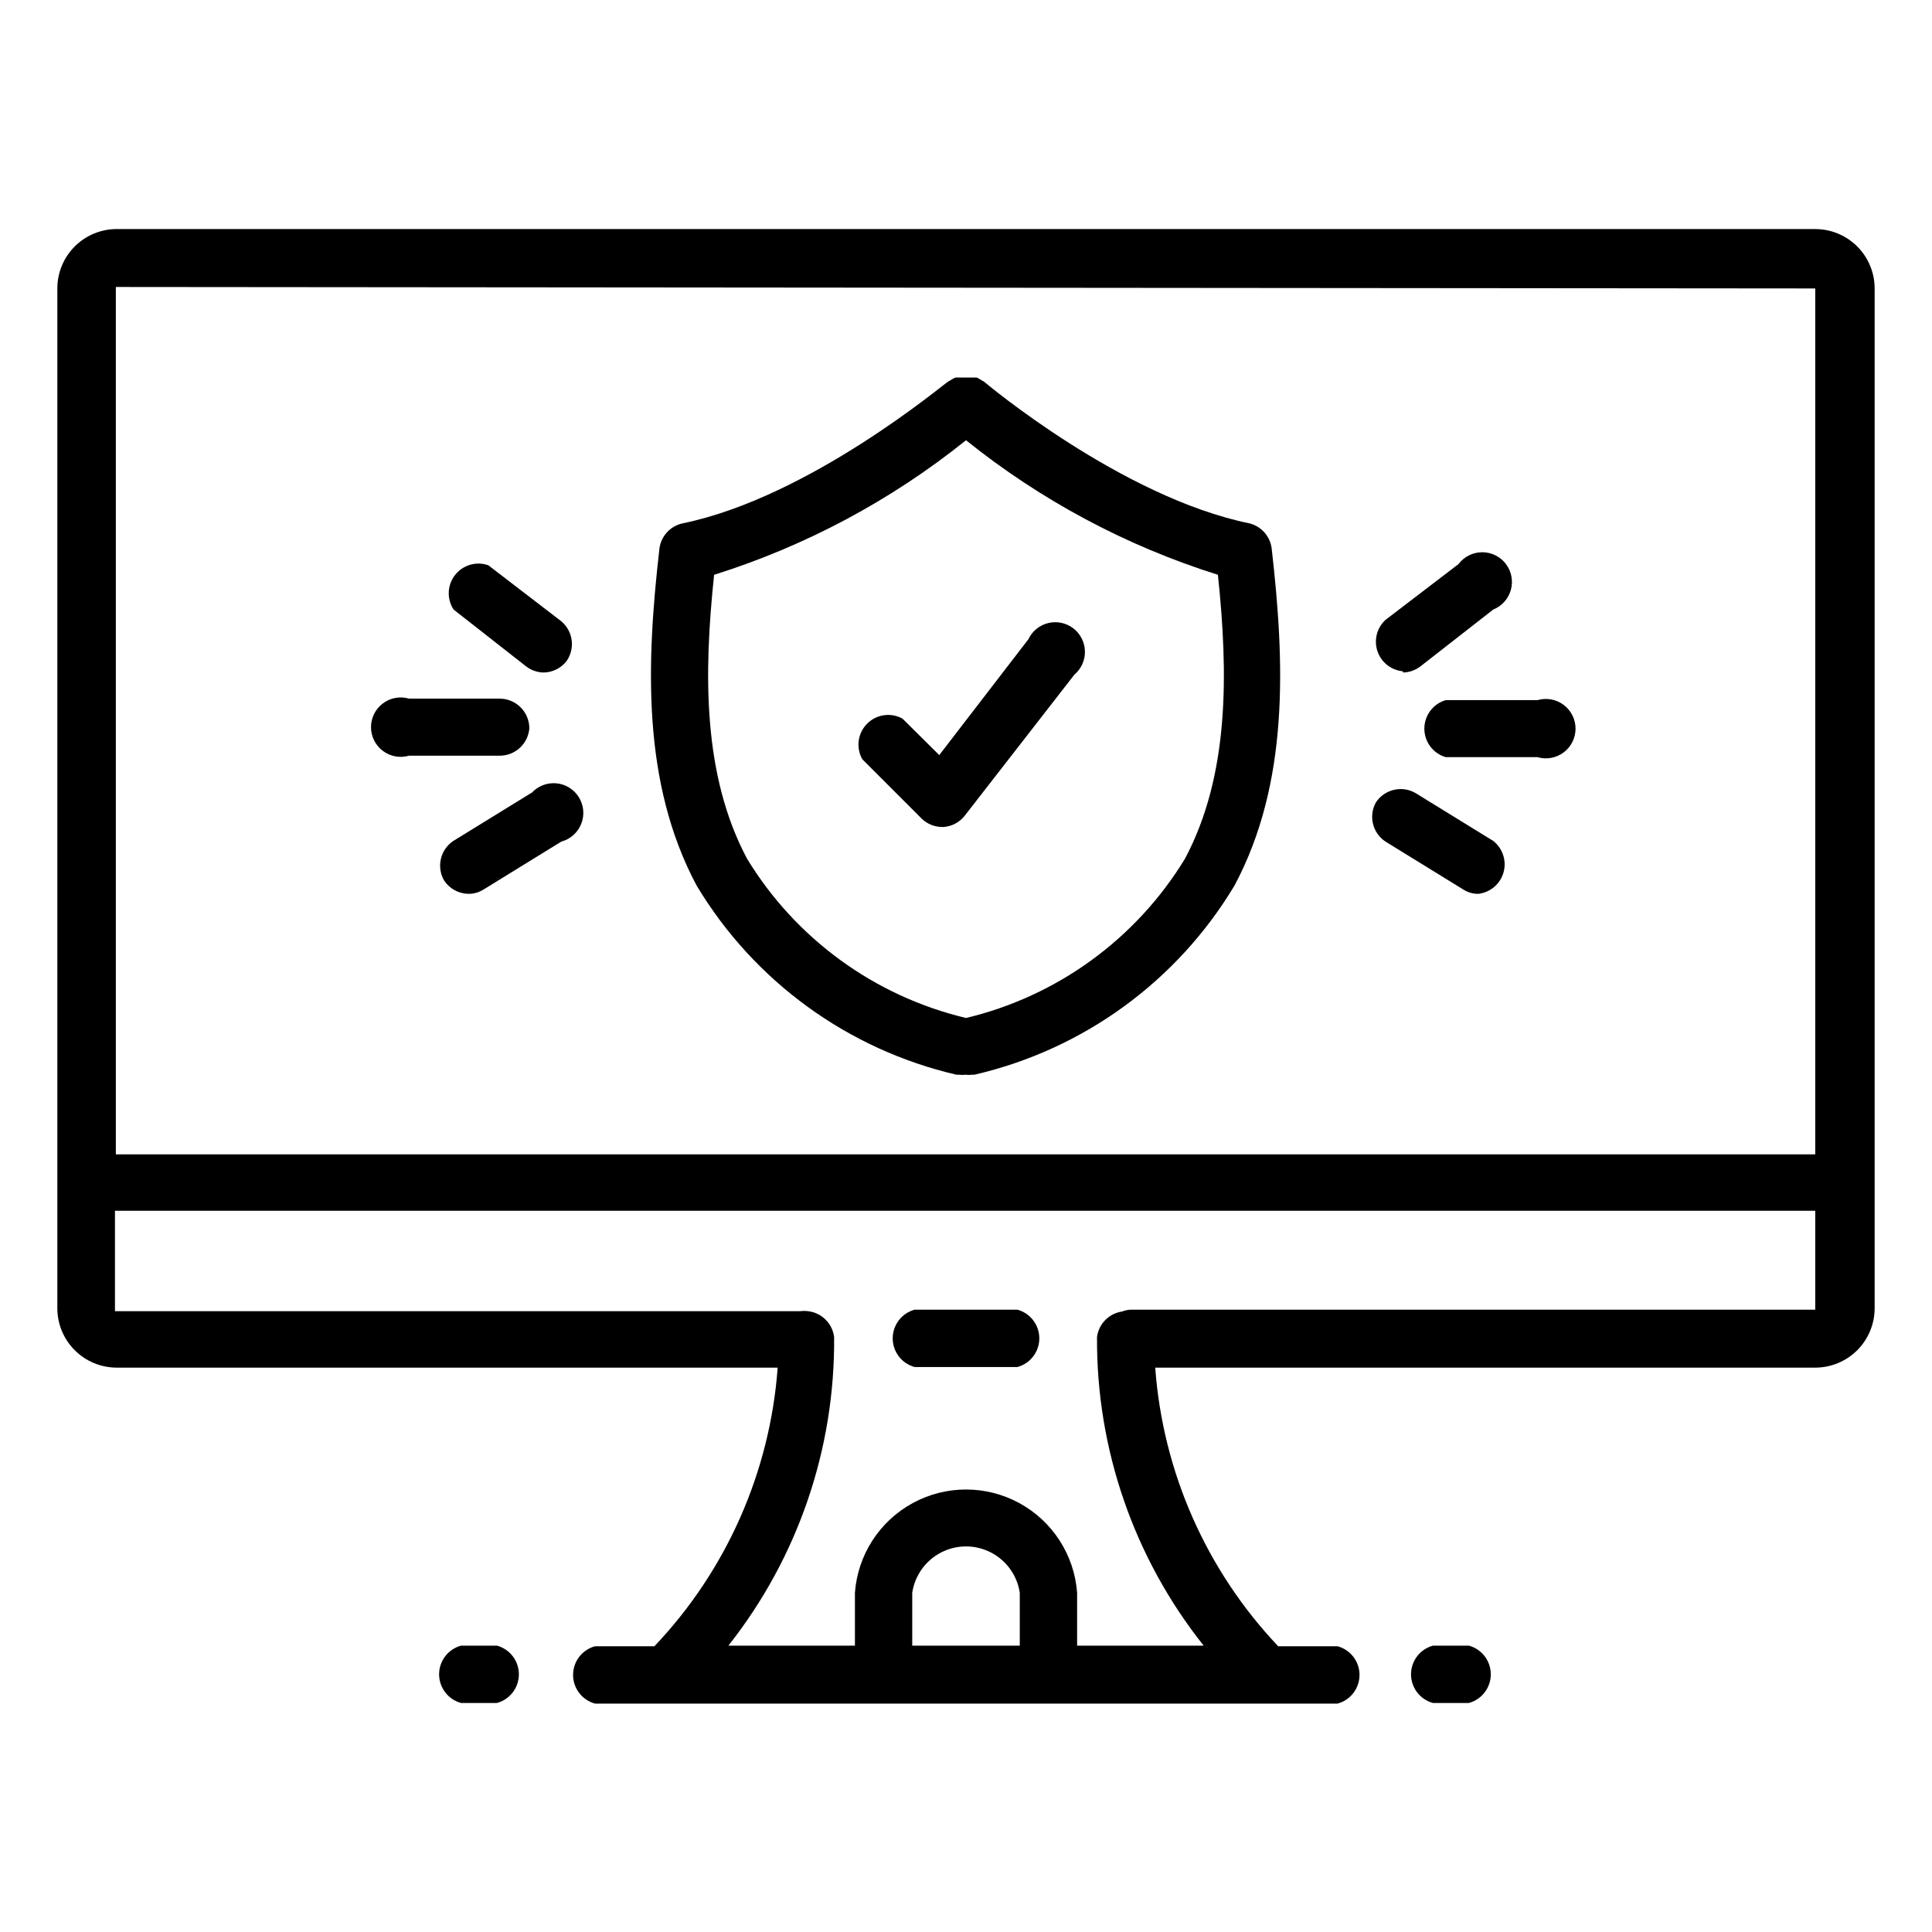 <?xml version="1.0" encoding="UTF-8"?>
<!-- The Best Svg Icon site in the world: iconSvg.co, Visit us! https://iconsvg.co -->
<svg fill="#000000" width="800px" height="800px" version="1.1" viewBox="144 144 512 512" xmlns="http://www.w3.org/2000/svg">
 <g>
  <path d="m625.06 204.7h-450.12c-4.176 0-8.18 1.656-11.133 4.609-2.953 2.953-4.613 6.957-4.613 11.133v270.25c0 4.176 1.66 8.18 4.613 11.133 2.953 2.953 6.957 4.613 11.133 4.613h175.15c-2.031 27.648-13.574 53.738-32.668 73.84h-15.746c-3.426 0.93-5.805 4.043-5.805 7.594 0 3.555 2.379 6.664 5.805 7.598h196.8c3.43-0.934 5.809-4.043 5.809-7.598 0-3.551-2.379-6.664-5.809-7.594h-15.742c-19.055-20.121-30.57-46.207-32.59-73.84h174.91c4.176 0 8.18-1.66 11.133-4.613s4.613-6.957 4.613-11.133v-270.4c-0.043-4.148-1.719-8.113-4.668-11.031s-6.93-4.555-11.078-4.555zm0 15.742v229.47h-450.36v-229.86zm-210.81 359.67h-28.496v-14.012c0.684-4.59 3.539-8.57 7.668-10.691 4.133-2.121 9.031-2.121 13.16 0s6.984 6.102 7.668 10.691zm29.363-89.031c-0.754 0.035-1.5 0.195-2.203 0.473-3.496 0.5-6.234 3.266-6.691 6.769-0.188 29.688 9.785 58.551 28.262 81.789h-33.535v-14.012c-0.734-10.008-6.5-18.957-15.309-23.762-8.812-4.805-19.457-4.805-28.266 0-8.812 4.805-14.578 13.754-15.309 23.762v14.012h-33.535c18.391-23.27 28.277-52.129 28.023-81.789-0.449-3.609-3.312-6.441-6.926-6.848-0.68-0.082-1.367-0.082-2.047 0h-181.61v-26.609h450.59v26.215z"/>
  <path d="m413.62 491.08h-27.238c-3.426 0.93-5.805 4.043-5.805 7.598 0 3.551 2.379 6.664 5.805 7.594h27.238c3.43-0.93 5.809-4.043 5.809-7.594 0-3.555-2.379-6.668-5.809-7.598z"/>
  <path d="m275.7 580.11h-9.523c-3.43 0.934-5.809 4.047-5.809 7.598s2.379 6.664 5.809 7.598h9.523c3.43-0.934 5.809-4.047 5.809-7.598s-2.379-6.664-5.809-7.598z"/>
  <path d="m533.27 580.11h-9.527c-3.426 0.934-5.809 4.047-5.809 7.598s2.383 6.664 5.809 7.598h9.527c3.426-0.934 5.805-4.047 5.805-7.598s-2.379-6.664-5.805-7.598z"/>
  <path d="m475.18 282.71c-33.93-6.926-69.902-37.156-70.297-37.473-0.242-0.188-0.508-0.344-0.785-0.473-0.395-0.281-0.816-0.52-1.262-0.707h-5.672 0.004c-0.445 0.188-0.867 0.426-1.258 0.707-0.281 0.129-0.543 0.285-0.789 0.473-0.395 0-36.367 30.543-70.297 37.473-3.199 0.723-5.617 3.359-6.062 6.609-3.465 30.23-4.723 62.031 9.84 89.348 15.211 25.367 40.07 43.465 68.883 50.145h0.629c0.574 0.078 1.156 0.078 1.73 0 0.574 0.078 1.16 0.078 1.734 0h0.629c28.844-6.652 53.738-24.754 68.957-50.145 14.562-27.316 13.305-59.117 9.84-89.348-0.41-3.184-2.715-5.801-5.824-6.609zm-17.16 88.875c-12.941 21.234-33.828 36.422-58.016 42.191-24.191-5.769-45.078-20.957-58.02-42.191-11.809-22.199-11.492-49.121-8.738-75.258 24.277-7.633 46.914-19.727 66.758-35.66 19.84 15.934 42.477 28.027 66.754 35.66 2.754 26.137 3.07 53.059-8.738 75.258z"/>
  <path d="m416.53 313.41-23.617 30.699-9.762-9.684v0.004c-3.086-1.688-6.914-1.125-9.383 1.379-2.469 2.508-2.977 6.344-1.246 9.406l15.742 15.742h0.004c1.438 1.387 3.352 2.176 5.352 2.203h0.473c2.16-0.172 4.152-1.223 5.512-2.91l29.125-37.473c1.82-1.535 2.848-3.816 2.789-6.195-0.055-2.383-1.184-4.609-3.074-6.062-1.891-1.449-4.336-1.969-6.648-1.406-2.316 0.562-4.254 2.141-5.266 4.297z"/>
  <path d="m284.28 337.02c0-2.09-0.832-4.09-2.309-5.566-1.477-1.477-3.477-2.309-5.566-2.309h-24.008c-2.379-0.691-4.945-0.227-6.93 1.262-1.98 1.488-3.148 3.82-3.148 6.297 0 2.477 1.168 4.812 3.148 6.297 1.984 1.488 4.551 1.953 6.93 1.262h24.324c3.992-0.148 7.242-3.262 7.559-7.242z"/>
  <path d="m283.49 320.65c1.34 1.008 2.969 1.559 4.644 1.574 2.34-0.059 4.531-1.152 5.984-2.992 2.383-3.367 1.766-8.004-1.418-10.625l-19.285-14.801c-3.184-1.125-6.731-0.094-8.812 2.562-2.086 2.652-2.246 6.34-0.398 9.168z"/>
  <path d="m284.83 354.11-20.703 12.754v-0.004c-3.441 2.305-4.508 6.883-2.441 10.473 1.434 2.176 3.848 3.5 6.453 3.543 1.391 0.012 2.758-0.371 3.938-1.105l20.703-12.754v0.004c2.391-0.648 4.336-2.387 5.25-4.684 0.914-2.301 0.695-4.898-0.594-7.012-1.289-2.113-3.496-3.5-5.961-3.738-2.465-0.238-4.894 0.695-6.566 2.523z"/>
  <path d="m551.46 329.54h-24.324c-3.359 0.98-5.668 4.059-5.668 7.559s2.309 6.578 5.668 7.555h24.324c2.379 0.695 4.945 0.23 6.926-1.258 1.984-1.488 3.148-3.82 3.148-6.297 0-2.477-1.164-4.812-3.148-6.297-1.98-1.488-4.547-1.953-6.926-1.262z"/>
  <path d="m515.8 322.22c1.648-0.031 3.246-0.582 4.566-1.574l19.363-15.113c2.285-0.914 4.016-2.844 4.668-5.219 0.656-2.375 0.16-4.918-1.336-6.875-1.496-1.957-3.82-3.098-6.281-3.09-2.465 0.012-4.781 1.172-6.262 3.137l-19.363 14.801c-2.285 2.113-3.109 5.375-2.106 8.32s3.648 5.019 6.75 5.297z"/>
  <path d="m539.73 366.86-20.703-12.754v0.004c-3.59-2.004-8.117-0.906-10.391 2.519-2.004 3.59-0.906 8.113 2.519 10.391l20.703 12.754v-0.004c1.176 0.746 2.543 1.133 3.934 1.105 3.168-0.375 5.797-2.621 6.66-5.691 0.859-3.07-0.215-6.356-2.723-8.324z"/>
 </g>
</svg>